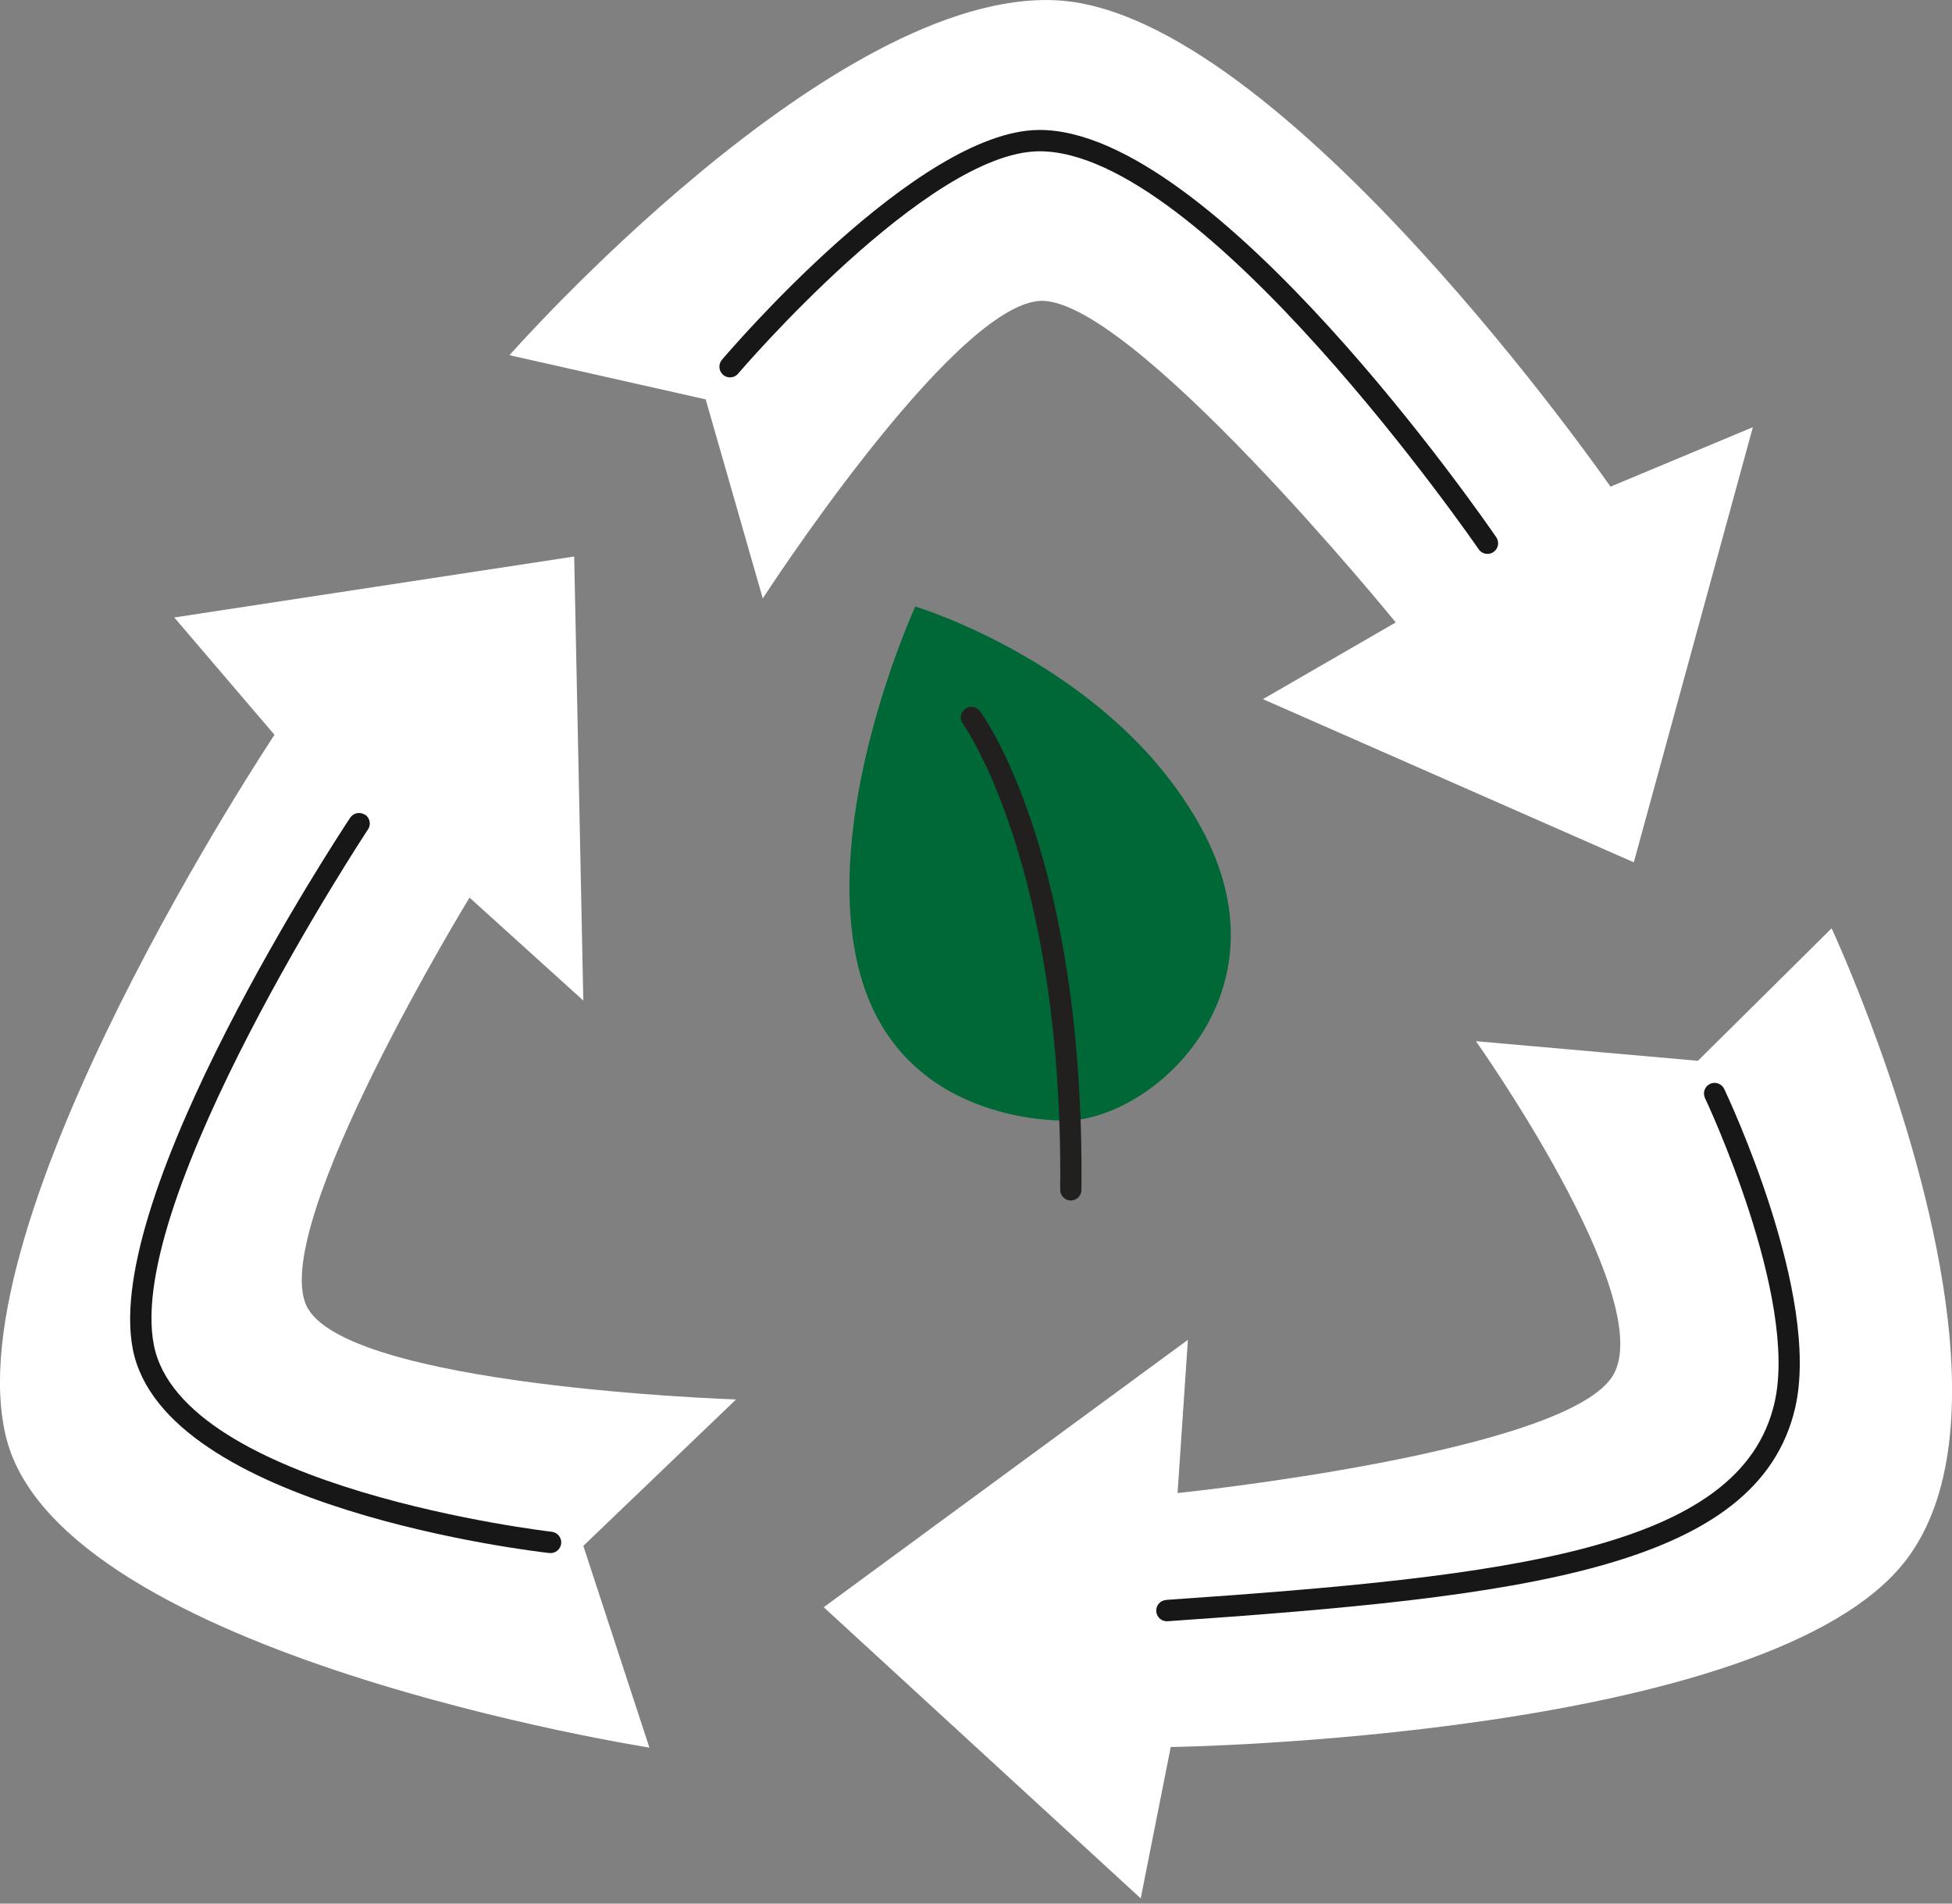 <svg width="160" height="156" viewBox="0 0 160 156" fill="none" xmlns="http://www.w3.org/2000/svg">
<rect x="0" y="0" width="160" height="156" fill="#808080" stroke="none"/>
<g clip-path="url(#clip0_4002_1348)">
<path d="M133.919 70.667L143.677 35.008L132.008 39.881C132.008 39.881 105.1 1.13 86.725 0.032C68.35 -1.065 41.759 29.109 41.759 29.109L57.843 32.729L62.522 49.039C62.522 49.039 77.831 25.404 85.099 24.668C92.366 23.932 114.407 51.008 114.407 51.008L103.519 57.294L133.919 70.667Z" fill="white"/>
<path d="M96.523 122.346L97.368 109.799L67.518 131.711L93.502 155.572L95.961 143.168C95.961 143.168 145.104 142.464 156.257 127.819C160.174 122.669 160.581 114.75 159.464 106.643C157.399 91.676 150.132 76.076 150.132 76.076L139.172 86.932L120.978 85.325C120.978 85.325 135.726 106.127 132.292 112.575C128.858 119.022 96.536 122.353 96.536 122.353L96.523 122.346Z" fill="white"/>
<path d="M0.529 117.899C5.118 135.726 53.228 143.213 53.228 143.213L47.813 126.684L60.334 114.685C60.334 114.685 28.018 113.627 25.087 106.934C22.157 100.241 38.486 73.559 38.486 73.559L47.813 81.995L47.064 45.606L14.283 50.601L22.499 60.218C22.499 60.218 -4.053 100.073 0.529 117.899Z" fill="white"/>
<path d="M87.803 91.824C94.967 91.308 105.726 81.188 98.478 67.873C91.224 54.558 75.024 49.704 75.024 49.704C75.024 49.704 66.988 67.176 70.525 79.897C74.062 92.618 87.81 91.824 87.81 91.824H87.803Z" fill="#006837"/>
<path d="M87.694 98.382C87.694 98.382 87.739 98.382 87.758 98.382C88.242 98.382 88.636 98.001 88.642 97.517C88.926 70.28 80.678 58.759 80.329 58.282C80.045 57.895 79.497 57.811 79.109 58.095C78.722 58.379 78.638 58.927 78.922 59.314C79.006 59.424 87.177 70.913 86.9 97.498C86.9 97.956 87.248 98.337 87.7 98.375L87.694 98.382Z" fill="#221F1F"/>
<path d="M95.587 131.117C95.103 131.15 94.742 131.569 94.774 132.047C94.806 132.479 95.148 132.821 95.568 132.86C95.613 132.86 95.658 132.86 95.703 132.86C124.805 130.859 144.11 128.562 147.15 115.35C149.273 106.101 141.651 89.92 141.328 89.236C141.121 88.804 140.599 88.616 140.166 88.823C139.734 89.029 139.547 89.552 139.753 89.985C139.831 90.146 147.44 106.301 145.452 114.956C142.683 126.993 123.915 129.168 95.587 131.111V131.117Z" fill="#161716"/>
<path d="M29.909 66.769C29.509 66.504 28.967 66.614 28.702 67.014C27.869 68.266 8.384 97.853 10.888 110.574C13.444 123.566 43.74 127.129 45.031 127.271C45.038 127.271 45.05 127.271 45.057 127.271C45.528 127.31 45.941 126.967 45.999 126.496C46.051 126.019 45.709 125.586 45.231 125.528C44.928 125.496 14.922 121.972 12.612 110.225C10.249 98.201 29.967 68.266 30.167 67.963C30.432 67.563 30.322 67.021 29.922 66.756L29.909 66.769Z" fill="#161716"/>
<path d="M60.502 30.619C60.657 30.438 76.005 12.483 85.144 12.399C98.601 12.276 120.978 44.683 121.204 45.012C121.359 45.238 121.597 45.367 121.849 45.386C122.043 45.406 122.243 45.354 122.417 45.238C122.817 44.967 122.914 44.425 122.643 44.024C121.707 42.656 99.498 10.521 85.131 10.65C75.198 10.74 59.824 28.721 59.172 29.489C58.862 29.857 58.908 30.406 59.276 30.722C59.643 31.032 60.192 30.987 60.508 30.619H60.502Z" fill="#161716"/>
</g>
<defs>
<clipPath id="clip0_4002_1348">
<rect width="160" height="155.566" fill="white"/>
</clipPath>
</defs>
</svg>
